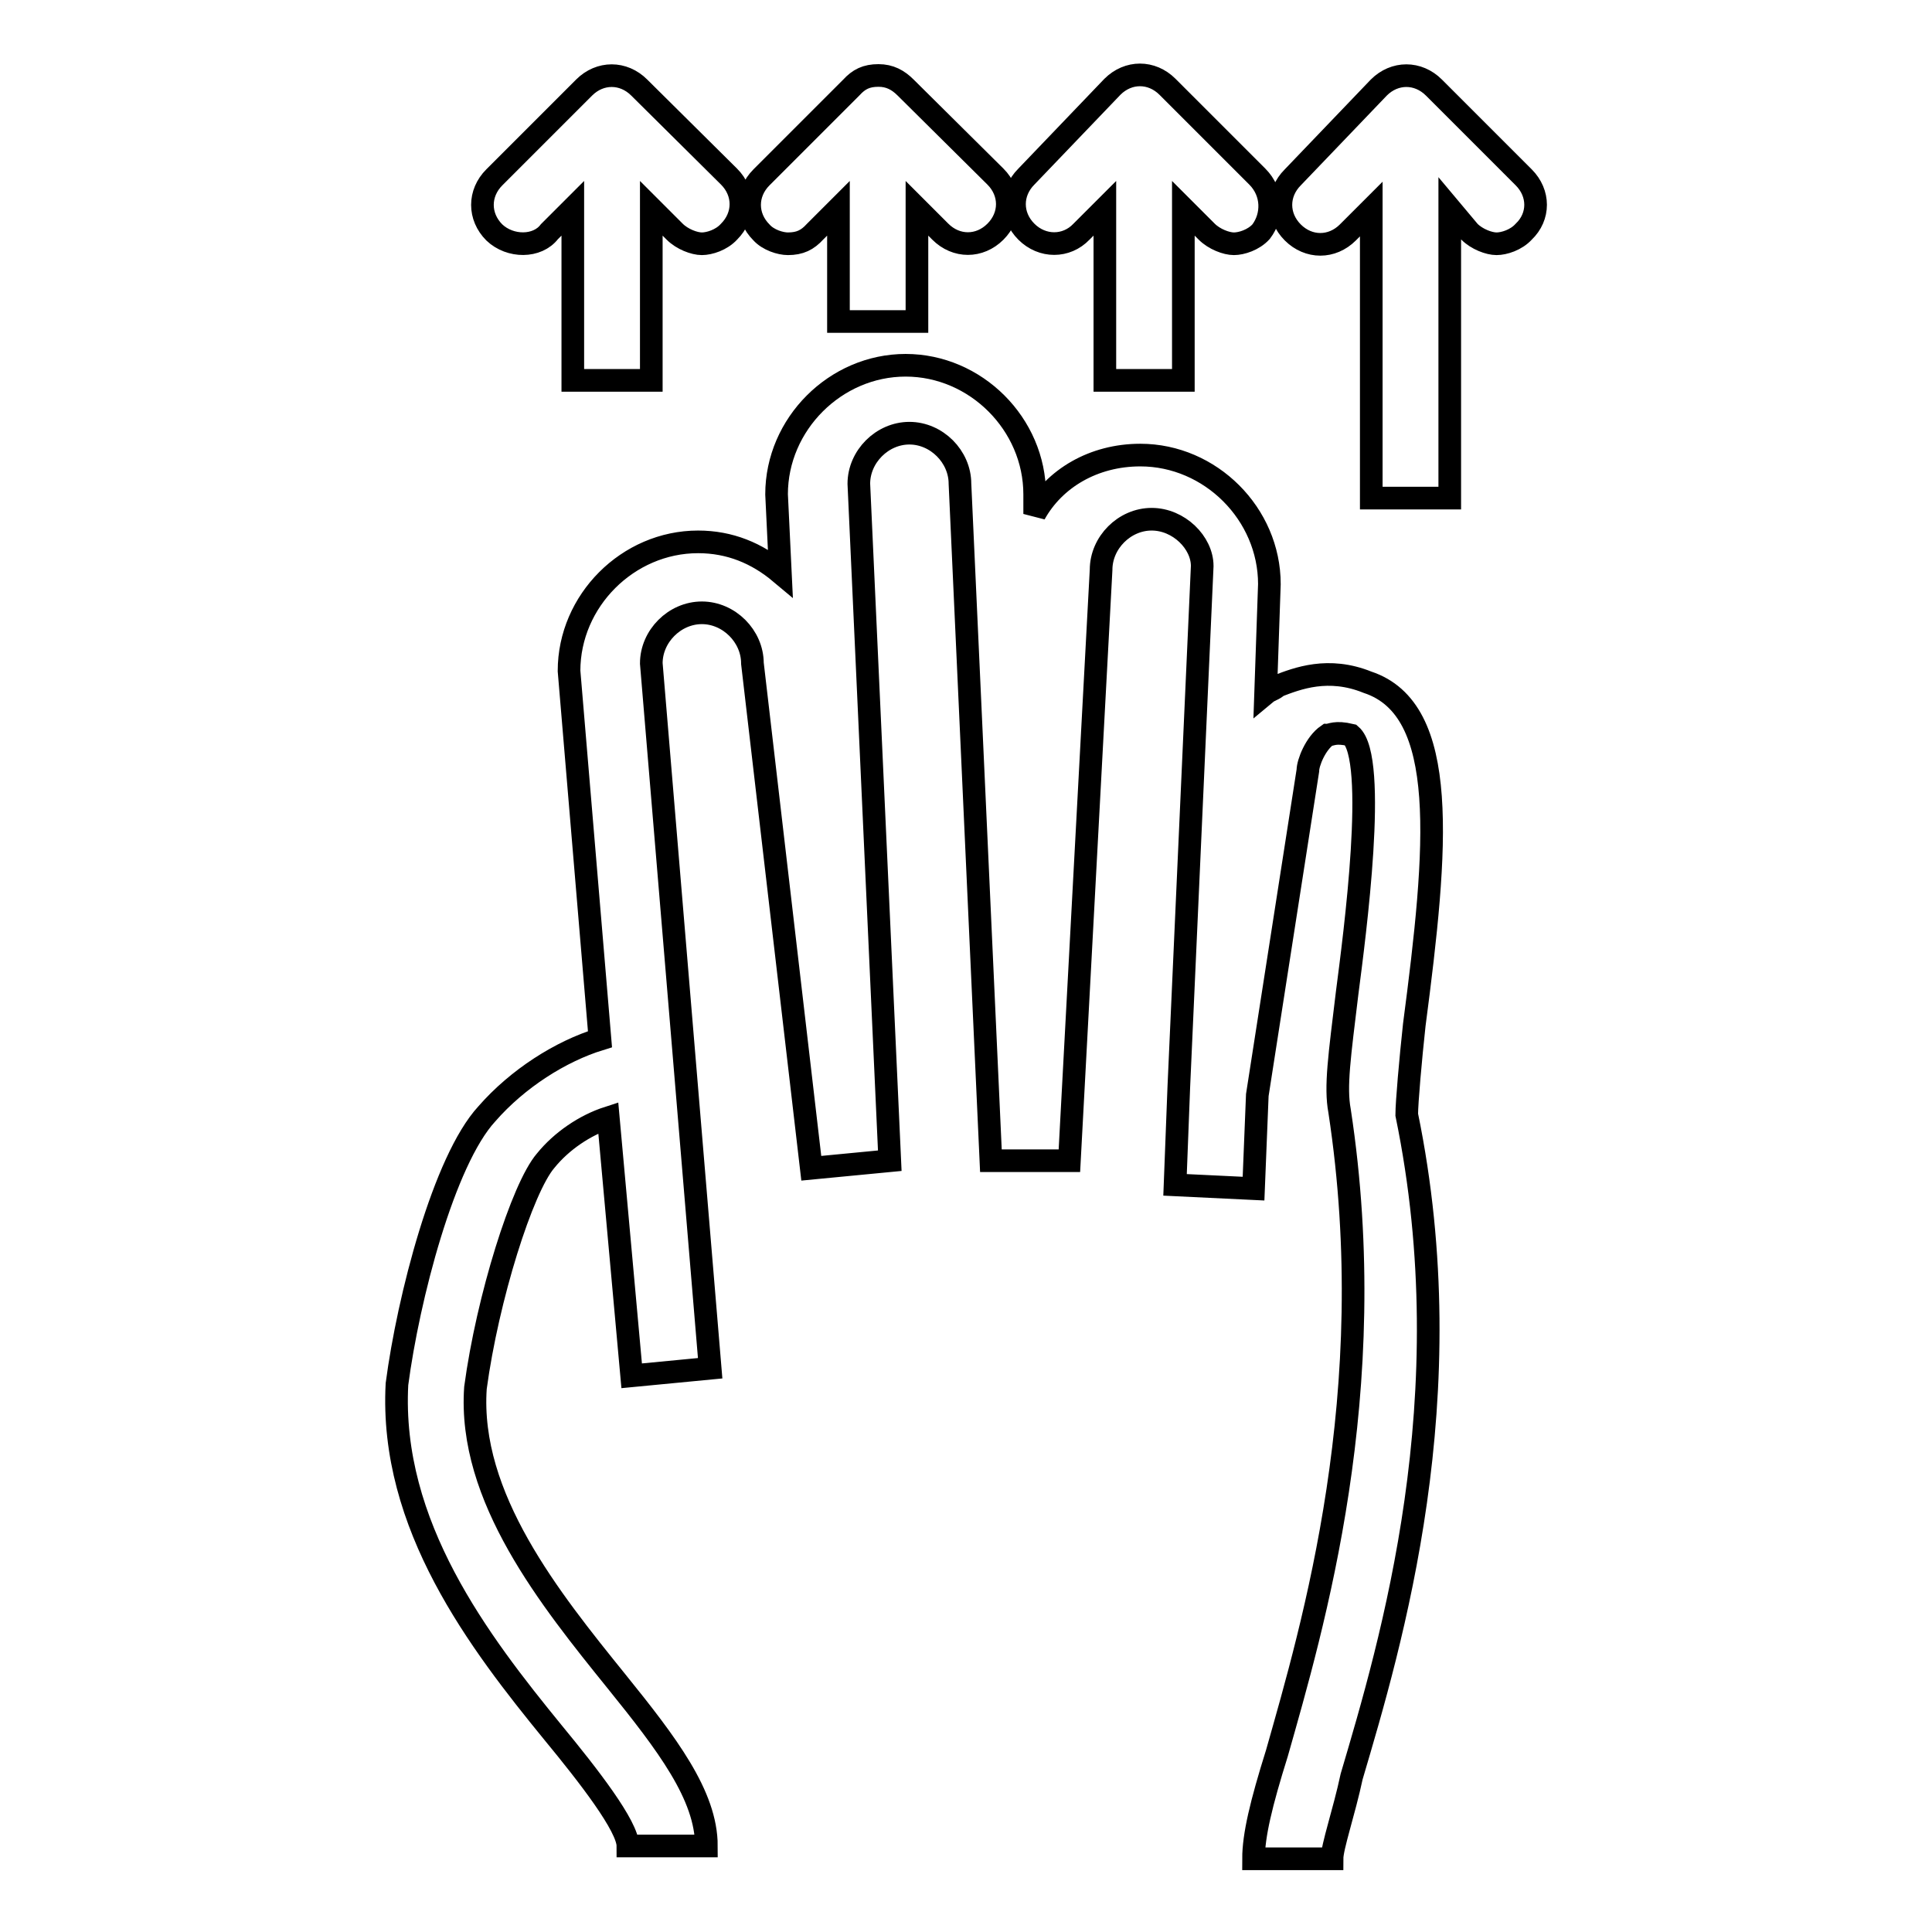 <?xml version="1.0" encoding="utf-8"?>
<!-- Svg Vector Icons : http://www.onlinewebfonts.com/icon -->
<!DOCTYPE svg PUBLIC "-//W3C//DTD SVG 1.1//EN" "http://www.w3.org/Graphics/SVG/1.1/DTD/svg11.dtd">
<svg version="1.1" xmlns="http://www.w3.org/2000/svg" xmlns:xlink="http://www.w3.org/1999/xlink" x="0px" y="0px" viewBox="0 0 256 256" enable-background="new 0 0 256 256" xml:space="preserve">
<g> <path stroke-width="3" fill-opacity="0" stroke="#000000"  d="M181.2,90.4c-5.2-2.1-9.3-0.5-11.9,0.5c-0.5,0.5-1,0.5-1.6,1l0.5-14.5c0-9.3-7.8-17.1-17.1-17.1 c-6.2,0-11.4,3.1-14,7.8v-2.6c0-9.3-7.8-17.1-17.1-17.1c-9.3,0-17.1,7.8-17.1,17.1l0.5,10.4c-3.1-2.6-6.7-4.1-10.9-4.1 c-9.3,0-17.1,7.8-17.1,17.1l4.1,48.8c-5.2,1.6-10.9,5.2-15,9.9c-5.7,6.2-10.4,24.4-11.9,35.8c-1,18.7,10.9,34.2,20.7,46.2 c4.7,5.7,9.9,12.4,9.9,15h10.4c0-6.7-5.2-13.5-11.9-21.8c-8.8-10.9-19.7-24.4-18.7-38.9c1.6-11.9,6.2-26.5,9.3-30.1 c2.1-2.6,5.2-4.7,8.3-5.7l3.1,34.2l10.4-1l-7.8-93.4c0-3.6,3.1-6.7,6.7-6.7c3.6,0,6.7,3.1,6.7,6.7l7.8,66.9l10.4-1l-4.1-89.7 c0-3.6,3.1-6.7,6.7-6.7s6.7,3.1,6.7,6.7l4.1,89.7h10.4l4.2-78.3c0-3.6,3.1-6.7,6.7-6.7s6.7,3.1,6.7,6.2l-3.1,69l-0.5,13l10.4,0.5 l0.5-12.4l6.7-43c0-1,1-3.6,2.6-4.7c0.5,0,1-0.5,3.1,0c3.6,3.1,0.5,26.5-0.5,34.2c-1,8.3-1.6,12.4-1,15.6 c5.7,37.3-3.6,68.5-8.3,85.1c-2.1,6.7-3.1,10.9-3.1,14h10.4c0-1.6,1.6-6.2,2.6-10.9c5.2-17.6,15-50.3,7.3-87.7 c0-1.6,0.5-7.3,1-11.9C190.5,112.2,192.1,94,181.2,90.4L181.2,90.4z M104.4,32.3c1.6,0,2.6-0.5,3.6-1.6l3.1-3.1v15h10.4v-15 l3.1,3.1c2.1,2.1,5.2,2.1,7.3,0c2.1-2.1,2.1-5.2,0-7.3L120,11.6c-1-1-2.1-1.6-3.6-1.6c-1.6,0-2.6,0.5-3.6,1.6l-11.9,11.9 c-2.1,2.1-2.1,5.2,0,7.3C101.8,31.8,103.4,32.3,104.4,32.3z M72.8,30.7l3.1-3.1v22.8h10.4V27.6l3.1,3.1c1,1,2.6,1.6,3.6,1.6 c1,0,2.6-0.5,3.6-1.6c2.1-2.1,2.1-5.2,0-7.3L84.7,11.6c-2.1-2.1-5.2-2.1-7.3,0L65.5,23.5c-2.1,2.1-2.1,5.2,0,7.3 C67.6,32.8,71.2,32.8,72.8,30.7z M143.3,30.7l3.1-3.1v22.8h10.4V27.6l3.1,3.1c1,1,2.6,1.6,3.6,1.6s2.6-0.5,3.6-1.6 c1.6-2.1,1.6-5.2-0.5-7.3l-11.9-11.9c-2.1-2.1-5.2-2.1-7.3,0l-11.4,11.9c-2.1,2.1-2.1,5.2,0,7.3C138.1,32.8,141.3,32.8,143.3,30.7 L143.3,30.7z M201.9,23.5L190,11.6c-2.1-2.1-5.2-2.1-7.3,0l-11.4,11.9c-2.1,2.1-2.1,5.2,0,7.3c2.1,2.1,5.2,2.1,7.3,0l3.1-3.1V66 h10.4V27.6l2.6,3.1c1,1,2.6,1.6,3.6,1.6s2.6-0.5,3.6-1.6C204,28.7,204,25.6,201.9,23.5z"/></g>
</svg>